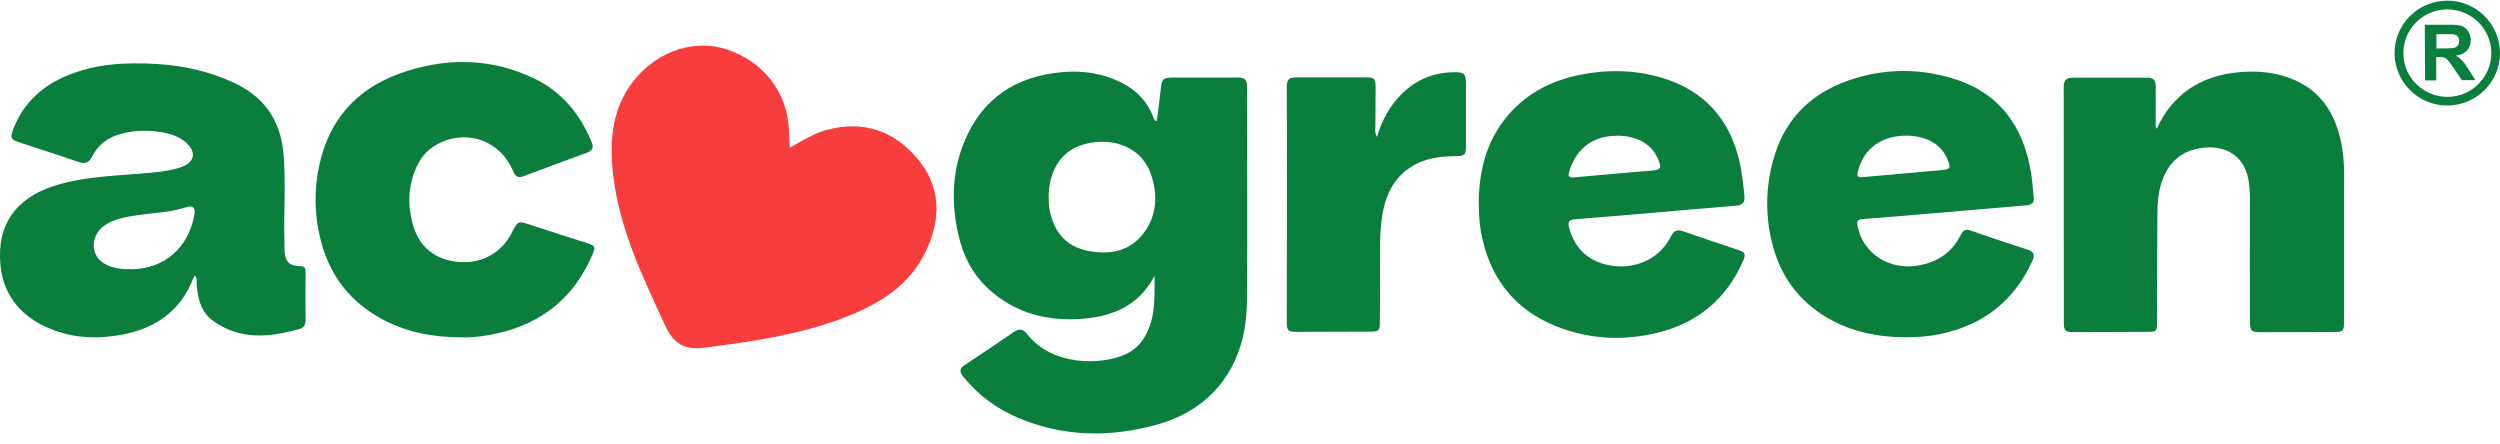 <svg width="231" height="41" viewBox="0 0 231 41" fill="none" xmlns="http://www.w3.org/2000/svg">
<g clip-path="url(#clip0_3286_477)">
<path d="M224.079 7.448L224.047 2.288H226.256C226.805 2.267 227.217 2.32 227.46 2.404C227.714 2.498 227.915 2.656 228.062 2.898C228.21 3.129 228.295 3.402 228.295 3.707C228.295 4.096 228.189 4.411 227.957 4.663C227.724 4.915 227.386 5.073 226.932 5.147C227.154 5.273 227.344 5.42 227.492 5.578C227.64 5.735 227.841 6.008 228.094 6.408L228.728 7.406H227.481L226.721 6.292C226.446 5.893 226.266 5.641 226.16 5.536C226.065 5.43 225.96 5.357 225.843 5.325C225.738 5.283 225.558 5.273 225.315 5.273H225.104L225.114 7.427H224.068L224.079 7.448ZM225.114 4.474H225.886C226.393 4.474 226.699 4.443 226.826 4.401C226.953 4.358 227.048 4.285 227.122 4.18C227.196 4.075 227.228 3.949 227.228 3.791C227.228 3.623 227.175 3.476 227.09 3.371C226.995 3.265 226.868 3.202 226.699 3.171C226.615 3.16 226.361 3.15 225.939 3.16H225.125V4.474H225.114Z" fill="#0A7E3D"/>
<path d="M226.16 9.75C223.476 9.771 221.279 7.606 221.257 4.937C221.236 2.267 223.413 0.081 226.097 0.06C228.781 0.039 230.979 2.204 231 4.873C231.021 7.543 228.844 9.729 226.16 9.75ZM226.108 0.869C223.867 0.88 222.061 2.708 222.071 4.937C222.082 7.165 223.92 8.962 226.16 8.951C228.401 8.941 230.208 7.112 230.197 4.884C230.186 2.656 228.348 0.859 226.108 0.869Z" fill="#0A7E3D"/>
<path d="M18.016 25.451C17.963 25.536 17.911 25.599 17.879 25.662C16.706 28.741 14.35 30.37 11.19 30.938C8.538 31.41 5.949 31.2 3.54 29.845C1.426 28.646 0.232 26.786 0.032 24.39C-0.275 20.775 1.437 18.357 4.913 17.201C7.154 16.466 9.478 16.308 11.803 16.129C13.155 16.024 14.508 15.961 15.839 15.688C16.146 15.625 16.452 15.541 16.759 15.436C18.016 14.994 18.175 14.027 17.16 13.145C16.452 12.535 15.586 12.314 14.709 12.188C13.399 11.989 12.088 12.062 10.81 12.482C9.774 12.829 9.003 13.512 8.517 14.458C8.21 15.047 7.862 15.173 7.249 14.963C5.431 14.332 3.593 13.754 1.765 13.145C1.004 12.892 0.919 12.745 1.204 11.989C2.06 9.718 3.656 8.131 5.854 7.133C8.622 5.882 11.549 5.735 14.519 5.914C16.97 6.061 19.337 6.597 21.577 7.627C24.367 8.909 25.899 11.074 26.184 14.101C26.438 16.791 26.206 19.492 26.279 22.194C26.279 22.551 26.279 22.908 26.301 23.265C26.375 24.211 26.755 24.579 27.716 24.59C28.118 24.59 28.234 24.747 28.234 25.115C28.234 26.608 28.213 28.11 28.234 29.603C28.234 30.002 28.065 30.286 27.716 30.381C24.948 31.179 22.201 31.453 19.686 29.645C18.576 28.846 18.27 27.596 18.175 26.292C18.154 26.029 18.249 25.746 18.027 25.473L18.016 25.451ZM12.035 24.884C15.142 24.884 17.446 22.908 17.963 19.808C18.069 19.17 17.808 18.953 17.181 19.156C17.065 19.198 16.938 19.23 16.812 19.261C15.48 19.65 14.096 19.671 12.733 19.881C11.645 20.049 10.556 20.197 9.616 20.859C8.443 21.678 8.21 23.623 9.753 24.422C10.482 24.8 11.243 24.884 12.025 24.873L12.035 24.884Z" fill="#0A7E3D"/>
<path d="M42.637 31.169C39.974 31.169 37.597 30.696 35.399 29.54C32.398 27.963 30.496 25.515 29.65 22.256C29.038 19.913 28.995 17.538 29.524 15.173C30.432 11.074 32.916 8.268 36.836 6.828C41.02 5.304 45.247 5.294 49.326 7.238C51.915 8.468 53.616 10.549 54.683 13.166C54.873 13.639 54.725 13.922 54.26 14.101C52.295 14.826 50.319 15.541 48.364 16.287C47.783 16.508 47.582 16.213 47.382 15.741C46.23 13.082 43.345 11.967 40.724 13.166C39.742 13.617 39.013 14.322 38.548 15.299C37.681 17.128 37.628 19.02 38.199 20.911C38.822 22.94 40.333 24.054 42.478 24.211C44.55 24.358 46.346 23.349 47.276 21.531C47.867 20.375 47.857 20.396 49.083 20.796C50.816 21.374 52.549 21.92 54.282 22.477C54.989 22.709 55.042 22.793 54.768 23.465C52.929 27.827 49.579 30.254 44.93 31.001C44.116 31.127 43.292 31.211 42.648 31.169H42.637Z" fill="#0A7E3D"/>
<path d="M106.893 11.158C107.02 10.16 107.157 9.161 107.263 8.163C107.358 7.322 107.485 7.175 108.32 7.165C110.317 7.165 112.303 7.165 114.301 7.165C115.061 7.165 115.23 7.343 115.23 8.11C115.23 14.563 115.262 21.016 115.23 27.469C115.22 30.034 114.776 32.514 113.328 34.721C111.733 37.159 109.387 38.589 106.619 39.314C102.381 40.428 98.176 40.344 94.086 38.61C92.079 37.758 90.377 36.508 89.004 34.805C88.697 34.427 88.592 34.09 89.099 33.754C90.621 32.756 92.132 31.736 93.632 30.706C94.139 30.36 94.488 30.338 94.911 30.875C97.246 33.859 101.768 33.744 103.998 32.735C104.727 32.398 105.308 31.883 105.731 31.19C106.809 29.424 106.671 27.459 106.682 25.494C106.28 26.219 105.815 26.891 105.213 27.448C103.839 28.72 102.138 29.245 100.352 29.424C96.982 29.761 93.886 29.025 91.328 26.692C89.849 25.336 88.983 23.602 88.549 21.668C87.894 18.788 87.958 15.909 89.078 13.155C90.726 9.098 93.875 7.017 98.207 6.66C100.078 6.502 101.895 6.776 103.586 7.616C104.991 8.31 106.016 9.361 106.566 10.832C106.608 10.948 106.671 11.053 106.724 11.158C106.777 11.158 106.819 11.158 106.872 11.158H106.893ZM96.908 18.263C96.897 18.704 96.929 19.146 97.024 19.587C97.436 21.468 98.514 22.75 100.448 23.16C102.519 23.591 104.431 23.255 105.741 21.447C106.914 19.829 106.978 17.948 106.354 16.119C105.382 13.26 102.233 12.567 99.75 13.47C97.922 14.143 96.886 15.94 96.897 18.263H96.908Z" fill="#0A7E3D"/>
<path d="M199.268 11.925C199.659 11.074 200.124 10.307 200.716 9.624C202.427 7.669 204.646 6.828 207.172 6.65C208.641 6.544 210.099 6.681 211.494 7.186C214.336 8.205 215.752 10.37 216.333 13.208C216.714 15.068 216.576 16.949 216.587 18.82C216.597 22.446 216.587 26.072 216.587 29.708C216.587 30.612 216.534 30.675 215.615 30.675C213.406 30.675 211.198 30.696 209 30.696C207.986 30.696 207.901 30.612 207.89 29.613C207.88 25.882 207.88 22.141 207.89 18.41C207.89 17.664 207.859 16.928 207.669 16.213C207.14 14.269 205.471 13.323 203.241 13.702C201.445 14.006 200.346 15.078 199.765 16.76C199.405 17.79 199.342 18.872 199.342 19.944C199.321 23.192 199.321 26.439 199.31 29.687C199.31 30.622 199.279 30.664 198.359 30.664C196.108 30.664 193.858 30.675 191.618 30.685C190.815 30.685 190.698 30.57 190.698 29.771C190.698 22.519 190.698 15.257 190.688 8.005C190.688 7.396 190.952 7.175 191.523 7.175C193.815 7.175 196.108 7.175 198.401 7.175C198.962 7.175 199.205 7.417 199.194 7.984C199.173 9.077 199.183 10.181 199.194 11.274C199.194 11.474 199.12 11.684 199.31 11.936L199.268 11.925Z" fill="#0A7E3D"/>
<path d="M176.042 31.169C173.506 31.148 171.076 30.664 168.857 29.372C166.12 27.774 164.45 25.399 163.721 22.372C163.066 19.671 163.161 16.97 163.986 14.311C165.053 10.885 167.409 8.625 170.759 7.448C173.908 6.345 177.141 6.271 180.332 7.217C184.718 8.51 186.979 11.642 187.676 16.014C187.792 16.76 187.845 17.517 187.919 18.273C187.962 18.715 187.75 18.925 187.296 18.967C184.295 19.219 181.294 19.482 178.304 19.734C176.232 19.913 174.161 20.091 172.09 20.239C171.509 20.281 171.583 20.596 171.657 20.974C172.185 23.444 174.573 24.979 177.205 24.537C178.99 24.243 180.364 23.349 181.167 21.71C181.389 21.269 181.632 21.132 182.108 21.311C183.851 21.92 185.595 22.498 187.349 23.066C187.94 23.255 188.046 23.56 187.792 24.106C186.102 27.816 183.238 30.044 179.244 30.875C178.177 31.095 177.099 31.169 176.021 31.158L176.042 31.169ZM176.18 12.535C173.939 12.514 172.28 13.67 171.72 15.656C171.52 16.35 171.572 16.413 172.312 16.35C174.69 16.14 177.078 15.93 179.455 15.709C180.206 15.635 180.258 15.541 179.994 14.837C179.455 13.386 178.071 12.556 176.19 12.535H176.18Z" fill="#0A7E3D"/>
<path d="M136.628 18.683C136.681 15.583 137.431 12.598 139.767 10.181C141.309 8.583 143.201 7.574 145.346 7.059C148.093 6.408 150.872 6.376 153.588 7.196C157.445 8.363 159.812 10.969 160.72 14.879C160.974 15.951 161.08 17.044 161.185 18.137C161.238 18.683 161.037 18.946 160.456 18.998C157.603 19.23 154.75 19.492 151.897 19.734C149.784 19.913 147.67 20.091 145.557 20.26C145.018 20.302 144.828 20.459 144.986 21.048C145.547 23.108 146.931 24.306 149.139 24.579C151.305 24.842 153.429 23.791 154.38 21.868C154.676 21.279 154.962 21.174 155.564 21.384C157.223 21.973 158.892 22.509 160.562 23.076C161.27 23.318 161.344 23.455 161.048 24.138C159.516 27.616 156.864 29.834 153.186 30.738C150.048 31.505 146.91 31.369 143.877 30.181C139.862 28.604 137.611 25.599 136.84 21.426C136.681 20.575 136.66 19.703 136.639 18.704L136.628 18.683ZM149.393 12.546C147.216 12.546 145.716 13.67 145.029 15.73C144.849 16.287 144.923 16.445 145.525 16.382C147.892 16.161 150.249 15.961 152.616 15.761C153.44 15.688 153.546 15.551 153.239 14.784C152.679 13.344 151.295 12.535 149.393 12.535V12.546Z" fill="#0A7E3D"/>
<path d="M127.224 12.661C127.615 11.389 128.133 10.338 128.872 9.403C130.278 7.648 132.085 6.702 134.356 6.671C135.297 6.66 135.455 6.818 135.455 7.764C135.455 9.687 135.455 11.6 135.455 13.523C135.455 14.28 135.339 14.416 134.589 14.427C133.31 14.437 132.042 14.553 130.88 15.141C128.925 16.129 128.059 17.853 127.72 19.902C127.446 21.615 127.53 23.349 127.52 25.073C127.509 26.629 127.52 28.195 127.499 29.75C127.499 30.57 127.425 30.643 126.579 30.643C124.329 30.654 122.088 30.664 119.838 30.664C119.003 30.664 118.897 30.559 118.897 29.697C118.897 24.642 118.918 19.576 118.918 14.521C118.918 12.409 118.897 10.307 118.897 8.195C118.897 7.28 119.045 7.144 119.975 7.144C122.057 7.144 124.128 7.144 126.209 7.144C126.96 7.144 127.108 7.28 127.108 8.037C127.108 9.235 127.086 10.444 127.086 11.642C127.086 11.925 127.002 12.22 127.224 12.651V12.661Z" fill="#0A7E3D"/>
<path d="M72.985 13.639C74.253 12.934 75.267 12.293 76.44 11.989C79.758 11.116 82.537 12.062 84.703 14.574C86.869 17.096 87.007 19.976 85.665 22.971C84.112 26.429 81.132 28.174 77.793 29.424C73.671 30.969 69.329 31.589 64.986 32.136C63.295 32.346 62.238 31.747 61.499 30.16C59.28 25.357 56.965 20.607 56.564 15.215C56.353 12.262 56.786 9.477 58.836 7.123C60.991 4.653 64.225 3.623 67.099 4.548C70.501 5.651 72.71 8.447 72.89 11.904C72.911 12.388 72.942 12.861 72.974 13.617L72.985 13.639Z" fill="#F83D3D"/>
</g>
<defs>
<clipPath id="clip0_3286_477">
<rect width="231" height="40" fill="white" transform="translate(0 0.06)"/>
</clipPath>
</defs>
</svg>

